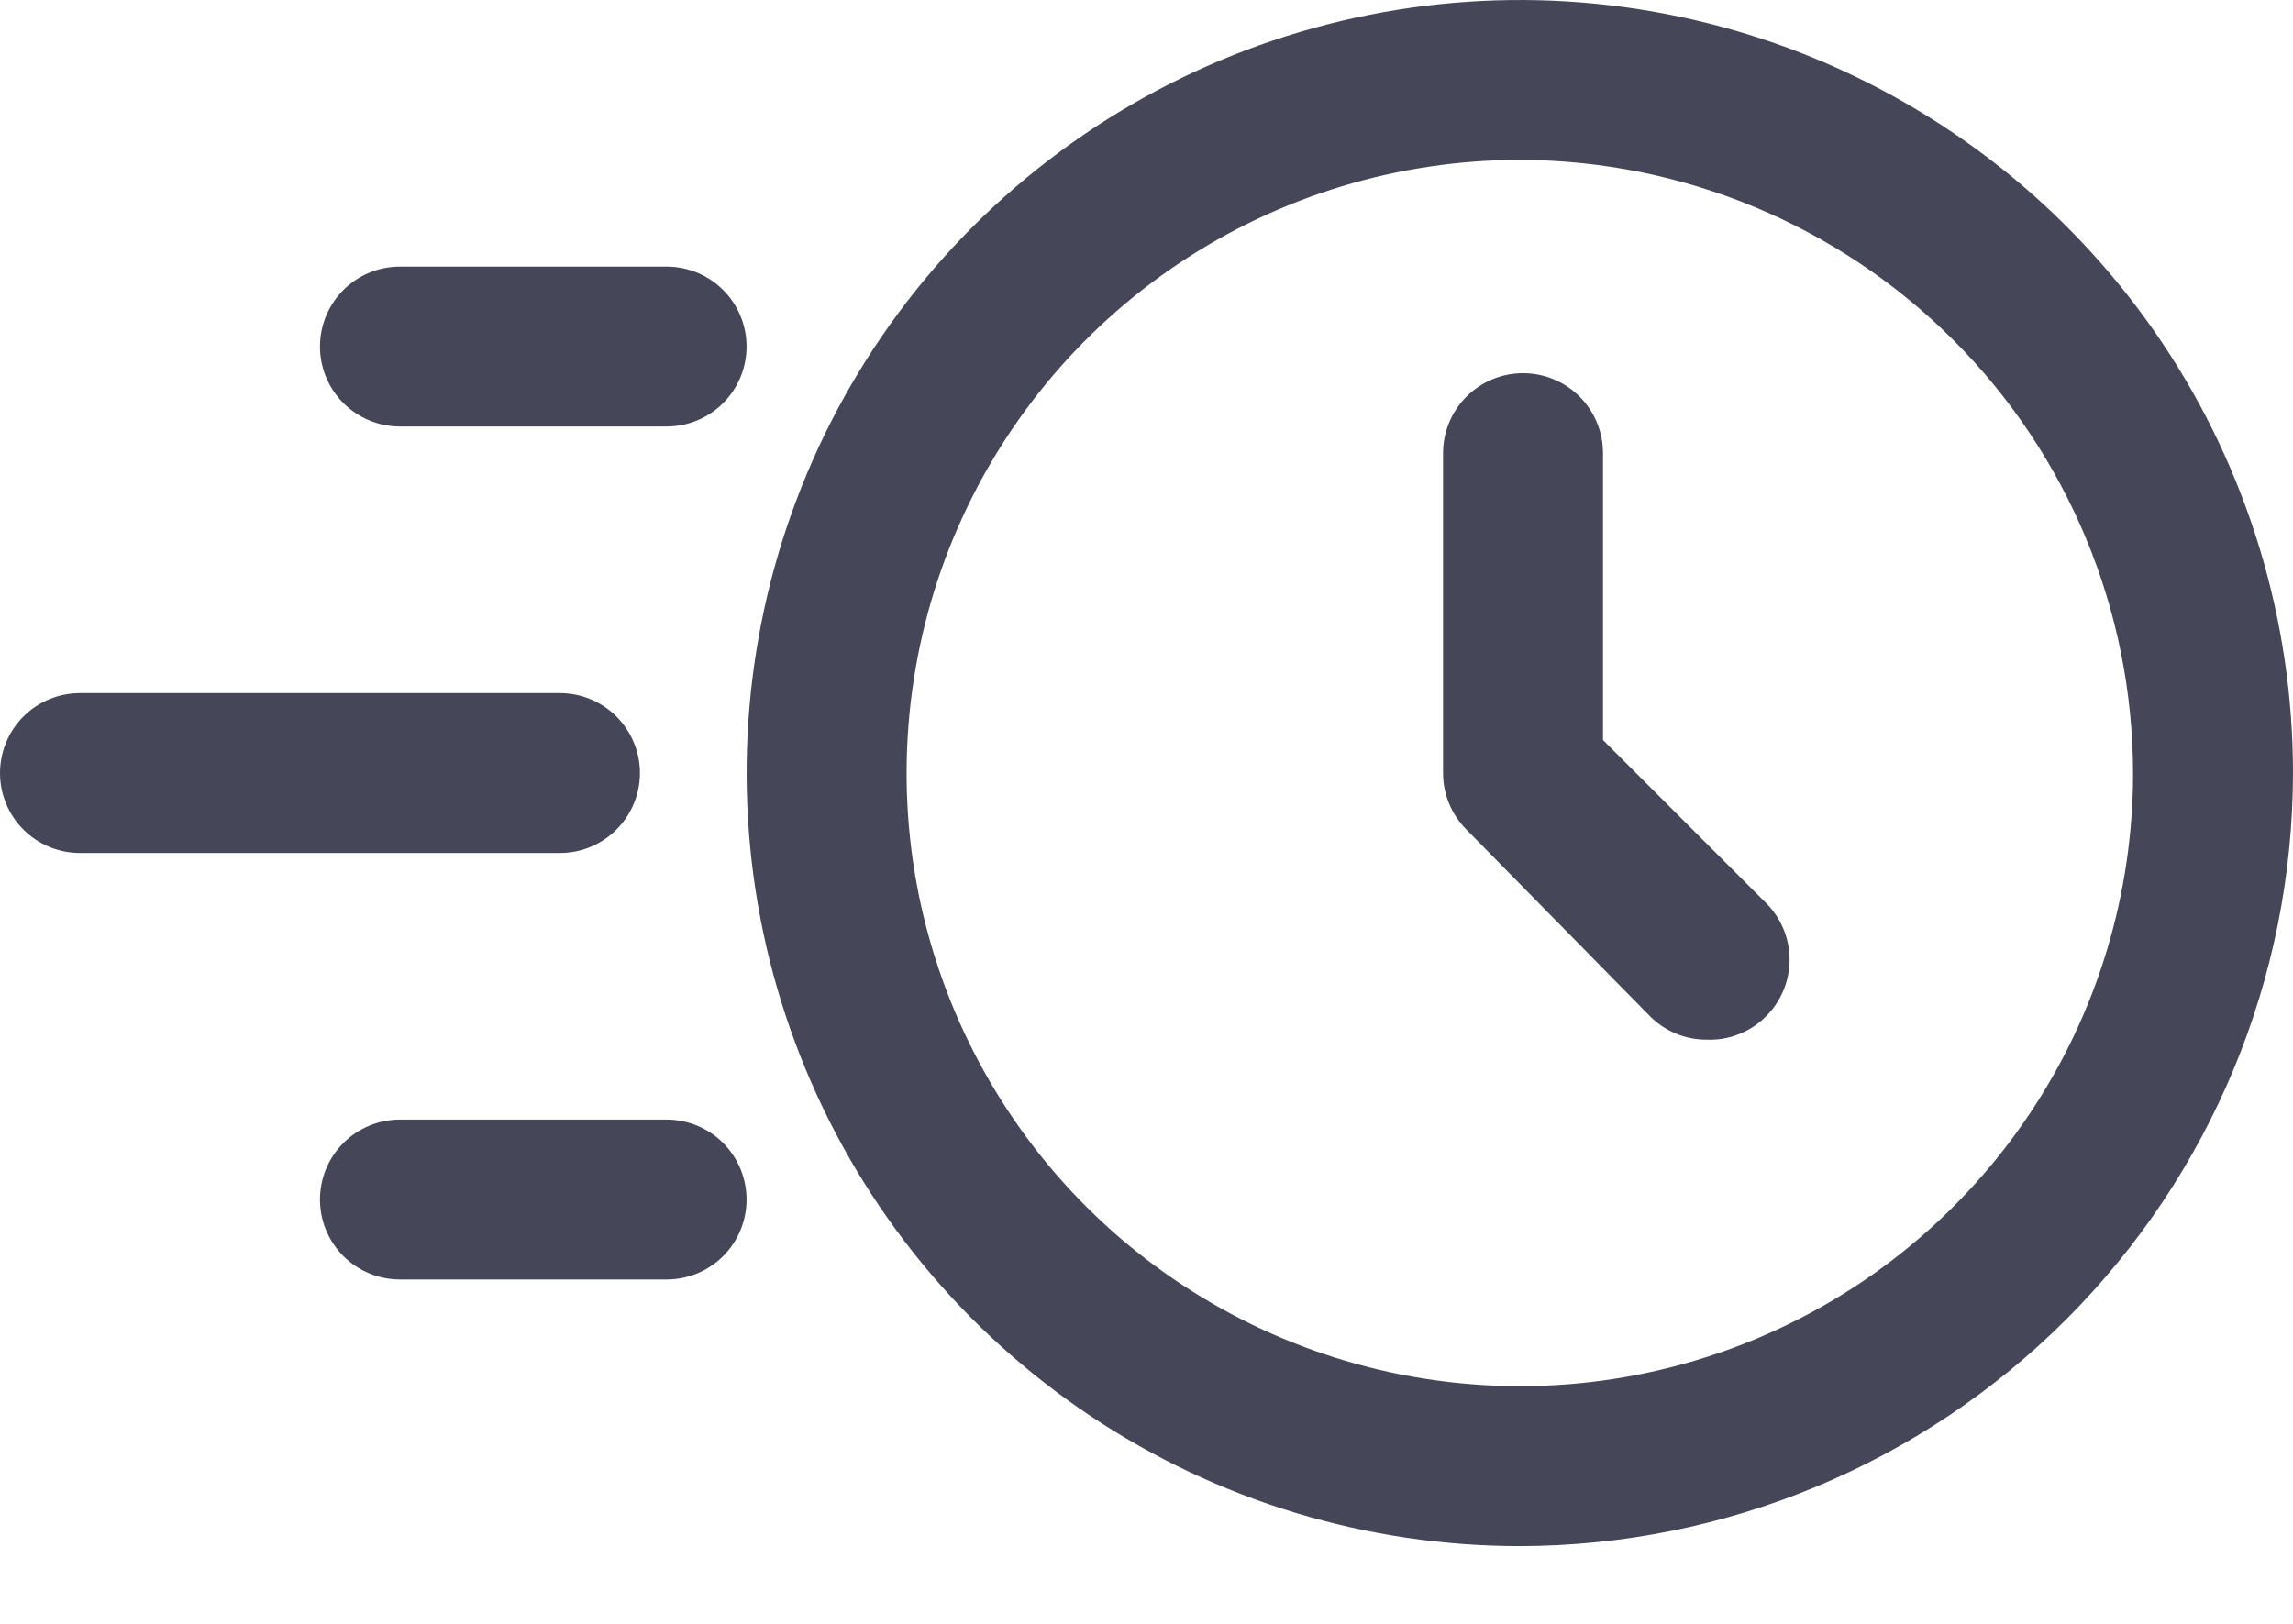 <svg width="24" height="17" viewBox="0 0 24 17" fill="none" xmlns="http://www.w3.org/2000/svg">
<g opacity="0.8">
<path d="M15.907 16.186C14.307 16.186 12.742 15.711 11.411 14.822C10.08 13.933 9.043 12.669 8.431 11.19C7.818 9.711 7.658 8.084 7.97 6.514C8.282 4.944 9.053 3.502 10.185 2.37C11.317 1.239 12.759 0.468 14.329 0.156C15.898 -0.157 17.526 0.004 19.005 0.616C20.483 1.229 21.747 2.266 22.637 3.597C23.526 4.928 24 6.492 24 8.093C23.997 10.238 23.144 12.295 21.627 13.812C20.11 15.329 18.053 16.183 15.907 16.186ZM15.907 1.674C14.638 1.674 13.397 2.051 12.341 2.756C11.286 3.461 10.463 4.464 9.977 5.637C9.492 6.81 9.365 8.1 9.612 9.345C9.86 10.59 10.471 11.734 11.369 12.632C12.267 13.529 13.41 14.14 14.655 14.388C15.9 14.636 17.191 14.509 18.364 14.023C19.537 13.537 20.539 12.714 21.244 11.659C21.95 10.603 22.326 9.362 22.326 8.093C22.323 6.392 21.646 4.761 20.443 3.558C19.24 2.355 17.609 1.677 15.907 1.674Z" fill="#16182D"/>
<path d="M17.861 10.884C17.751 10.884 17.642 10.863 17.54 10.82C17.439 10.778 17.346 10.716 17.269 10.638L15.349 8.685C15.192 8.528 15.104 8.315 15.104 8.093V4.744C15.104 4.522 15.192 4.309 15.349 4.152C15.506 3.995 15.719 3.907 15.941 3.907C16.163 3.907 16.376 3.995 16.533 4.152C16.69 4.309 16.778 4.522 16.778 4.744V7.747L18.486 9.455C18.643 9.612 18.731 9.825 18.731 10.046C18.731 10.268 18.643 10.481 18.486 10.638C18.405 10.72 18.307 10.785 18.199 10.827C18.092 10.87 17.976 10.889 17.861 10.884Z" fill="#16182D"/>
<path d="M5.86 8.93H0.837C0.615 8.93 0.402 8.842 0.245 8.685C0.088 8.528 0 8.315 0 8.093C0 7.871 0.088 7.658 0.245 7.501C0.402 7.344 0.615 7.256 0.837 7.256H5.86C6.082 7.256 6.295 7.344 6.452 7.501C6.609 7.658 6.698 7.871 6.698 8.093C6.698 8.315 6.609 8.528 6.452 8.685C6.295 8.842 6.082 8.93 5.86 8.93Z" fill="#16182D"/>
<path d="M6.977 4.465H4.186C3.964 4.465 3.751 4.377 3.594 4.22C3.437 4.063 3.349 3.85 3.349 3.628C3.349 3.406 3.437 3.193 3.594 3.036C3.751 2.879 3.964 2.791 4.186 2.791H6.977C7.199 2.791 7.412 2.879 7.569 3.036C7.726 3.193 7.814 3.406 7.814 3.628C7.814 3.85 7.726 4.063 7.569 4.22C7.412 4.377 7.199 4.465 6.977 4.465Z" fill="#16182D"/>
<path d="M6.977 13.395H4.186C3.964 13.395 3.751 13.307 3.594 13.15C3.437 12.993 3.349 12.78 3.349 12.558C3.349 12.336 3.437 12.123 3.594 11.966C3.751 11.809 3.964 11.721 4.186 11.721H6.977C7.199 11.721 7.412 11.809 7.569 11.966C7.726 12.123 7.814 12.336 7.814 12.558C7.814 12.78 7.726 12.993 7.569 13.15C7.412 13.307 7.199 13.395 6.977 13.395Z" fill="#16182D"/>
</g>
</svg>
